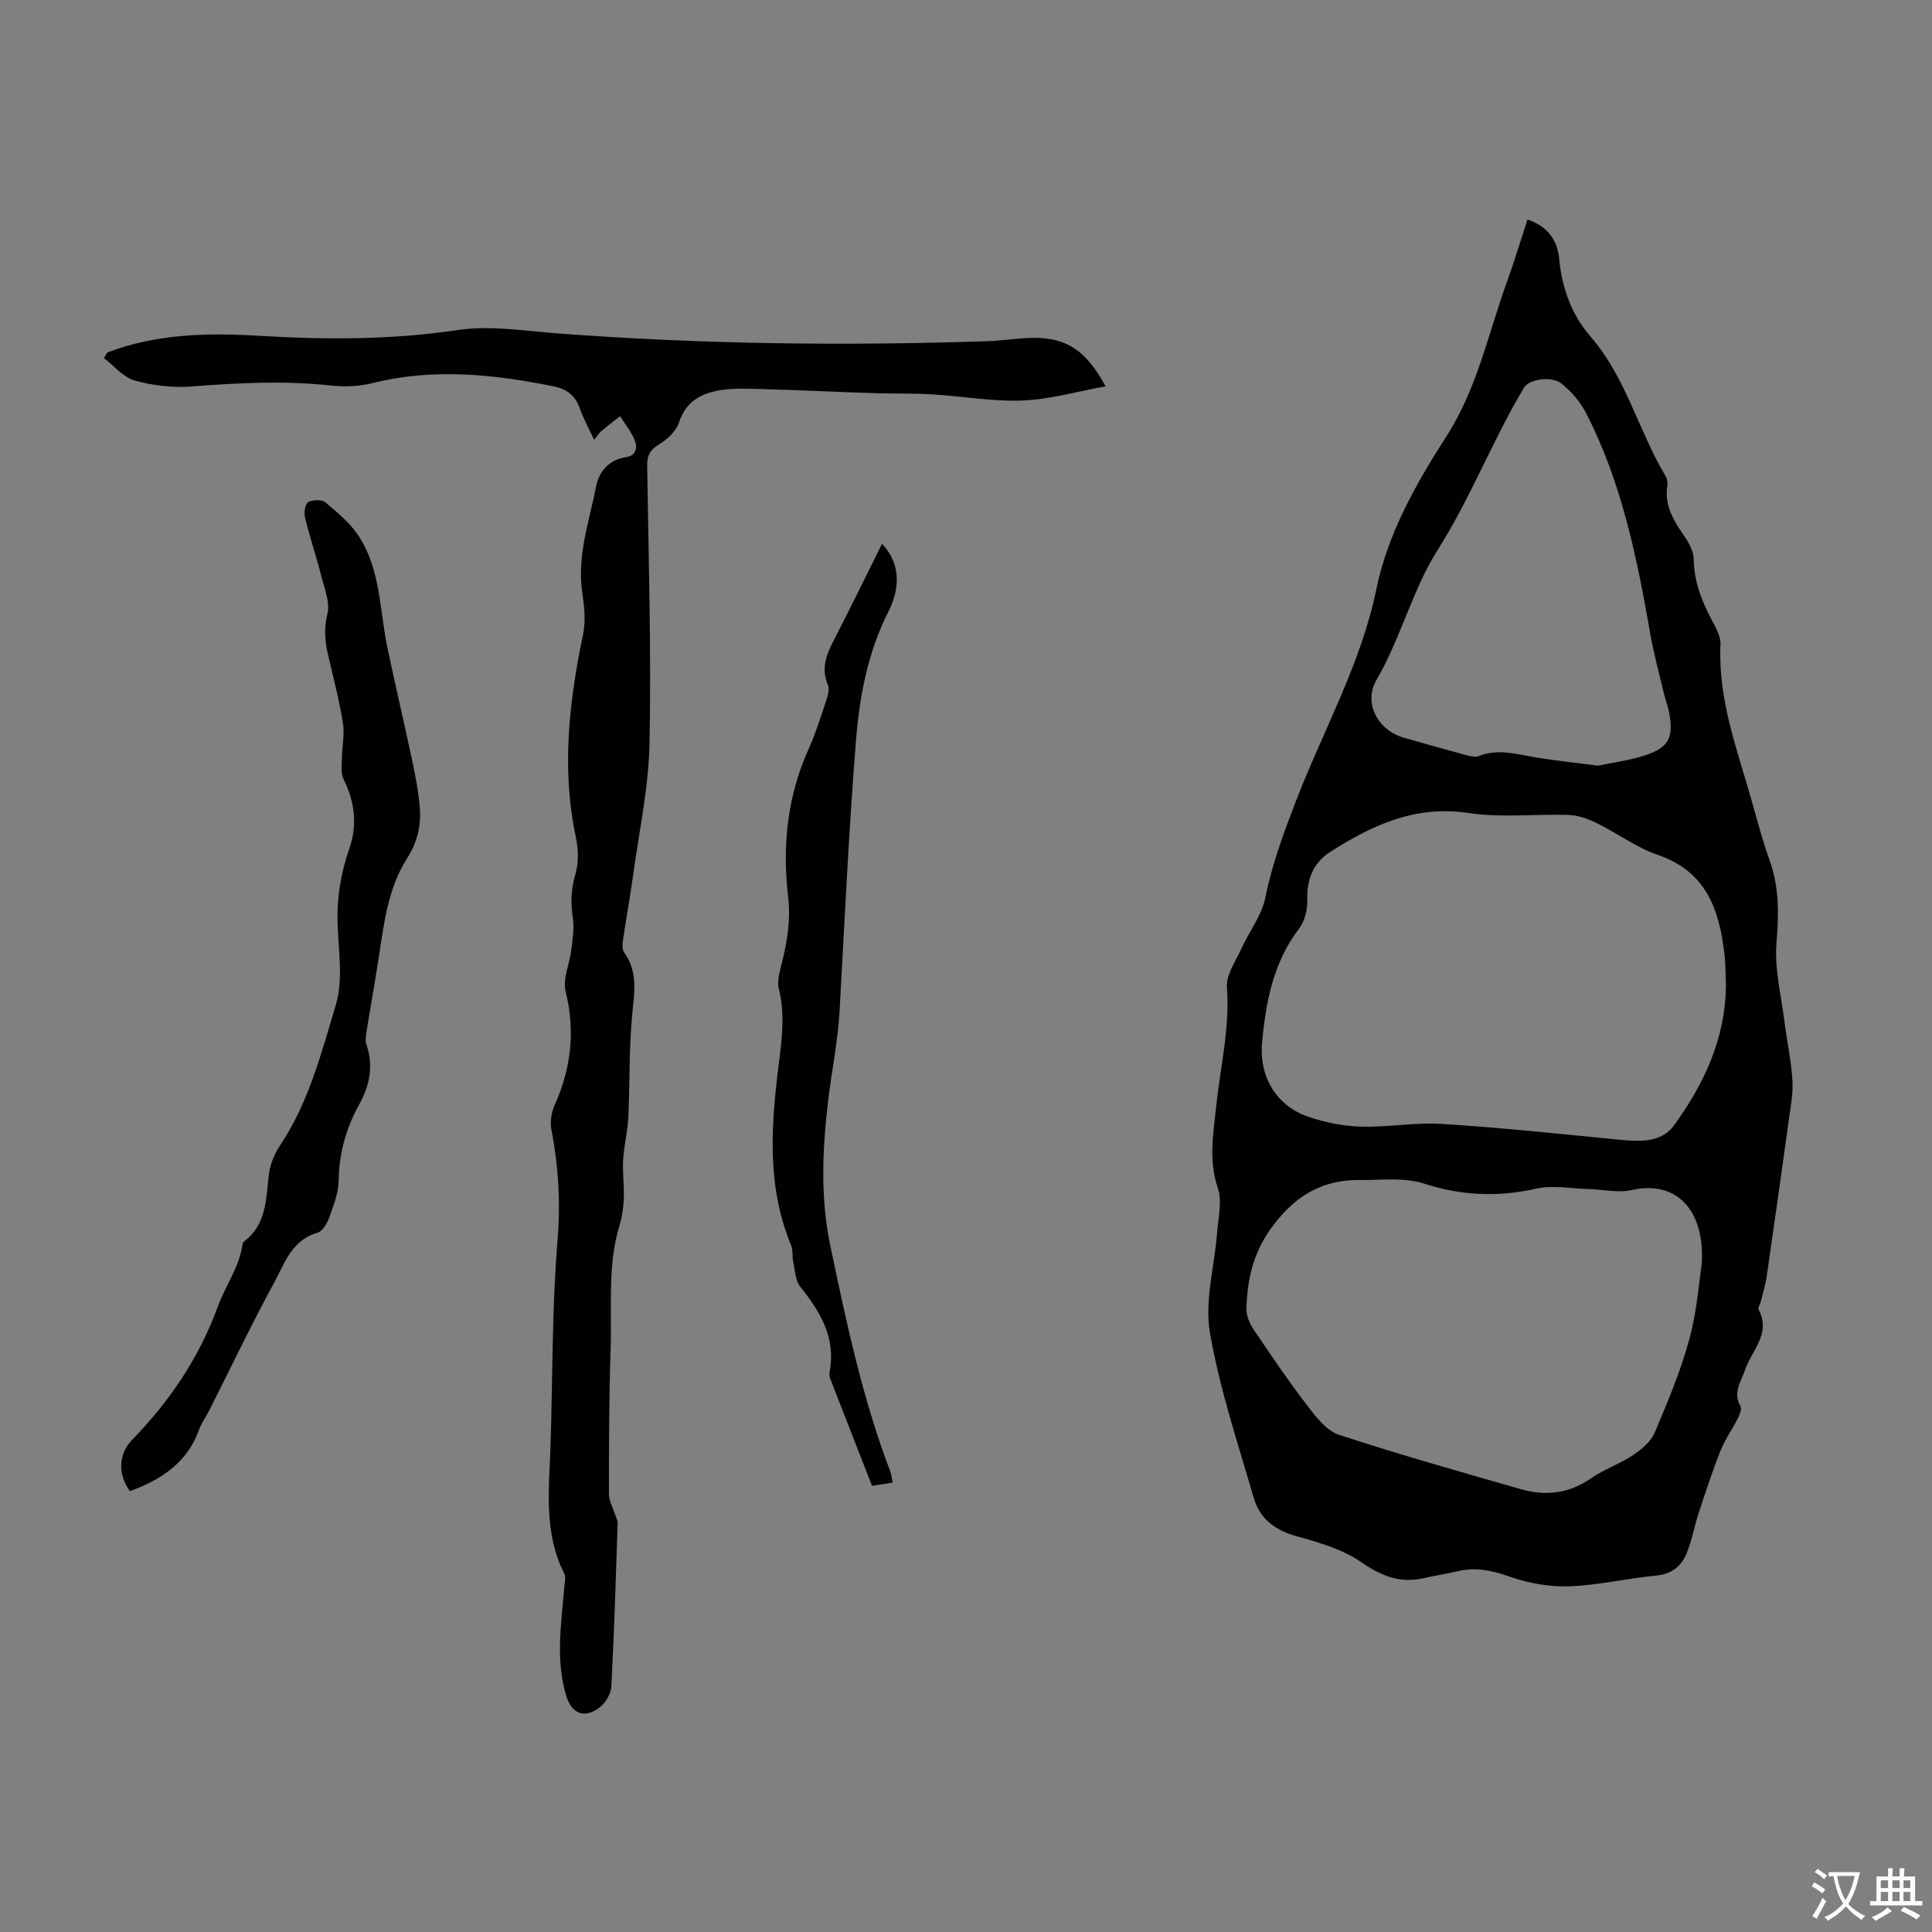 <svg enable-background="new 0 0 400 400" viewBox="0 0 400 400" xmlns="http://www.w3.org/2000/svg"><rect x="0" y="0" width="400" height="400" fill="#808080" stroke="none"/><g fill="#010100"><path d="m316.26 45.44c4.11 1.42 6.17 4.21 6.54 8.07.58 6.08 2.53 11.6 6.53 16.21 7.34 8.45 9.88 19.45 15.49 28.81.32.54.5 1.32.4 1.93-.72 4.27 1.4 7.49 3.65 10.77.91 1.32 1.77 3.01 1.79 4.55.08 4.64 1.67 8.7 3.8 12.69.83 1.55 1.83 3.34 1.75 4.98-.54 11.37 3.47 21.78 6.48 32.4 1.16 4.09 2.22 8.21 3.66 12.2 2.03 5.61 1.96 11.17 1.46 17.09-.46 5.45.99 11.07 1.68 16.61.5 4 1.38 7.96 1.62 11.97.16 2.72-.4 5.51-.77 8.25-1.48 10.72-2.98 21.44-4.54 32.16-.27 1.83-.83 3.62-1.27 5.43-.13.54-.61 1.23-.43 1.58 2.64 4.97-1.42 8.42-2.79 12.45-.85 2.48-2.58 4.73-.96 7.58.31.55-.16 1.72-.54 2.47-1.16 2.29-2.69 4.42-3.63 6.79-1.67 4.2-3.07 8.51-4.48 12.8-.9 2.75-1.4 5.65-2.48 8.32-1.1 2.72-3.11 4.35-6.36 4.66-6.01.57-11.96 2.01-17.97 2.22-4.11.14-8.46-.64-12.35-2.01-3.63-1.28-7.01-2.01-10.74-1.11-2.28.54-4.61.87-6.89 1.4-4.93 1.16-8.83-.34-13.03-3.25-3.91-2.71-8.86-4.13-13.54-5.43-4.43-1.24-7.54-3.66-8.76-7.89-3.29-11.35-7.09-22.65-9.08-34.25-1.13-6.59.95-13.73 1.48-20.62.24-3.1 1.09-6.51.16-9.28-1.94-5.73-.94-11.23-.35-16.86.86-8.2 2.86-16.25 2.23-24.66-.2-2.64 1.84-5.5 3.05-8.17 1.59-3.51 4.17-6.78 4.9-10.44 1.42-7.06 3.87-13.61 6.46-20.31 5.6-14.47 13.35-28.14 16.52-43.53 2.41-11.71 8.27-21.93 14.6-31.82 6.34-9.9 8.61-21.28 12.52-32.06 1.52-4.19 2.79-8.45 4.19-12.7zm41.08 158.57c-.09-2.12-.06-4.26-.3-6.37-1.05-9.21-3.7-17.17-13.76-20.62-4.46-1.53-8.4-4.5-12.69-6.61-1.79-.88-3.84-1.61-5.8-1.68-6.9-.24-13.94.63-20.7-.4-10.98-1.68-19.9 2.45-28.61 8-3.61 2.3-4.95 5.71-4.82 10.02.06 1.97-.52 4.37-1.7 5.91-5.35 7-6.89 15.2-7.66 23.57-.67 7.28 3.14 13.26 9.7 15.43 3.45 1.15 7.17 1.9 10.79 2 5.57.15 11.2-.92 16.74-.57 12.11.77 24.18 2.04 36.26 3.23 4.36.43 9.08.83 11.8-2.93 6.24-8.57 10.65-18.03 10.75-28.98zm-5.01 57.63c.65-11.02-5.12-17.35-14.53-15.25-2.81.63-5.93-.13-8.91-.21-3.63-.1-7.42-.86-10.86-.08-7.86 1.78-15.46 1.45-23.04-1-4.36-1.41-8.77-.74-13.21-.8-8.51-.12-14.17 3.71-18.84 10.32-3.53 5-4.73 10.52-4.88 16.37-.04 1.44.69 3.09 1.53 4.33 3.6 5.35 7.23 10.69 11.15 15.8 1.77 2.31 3.92 5.09 6.46 5.93 12.49 4.1 25.15 7.69 37.81 11.3 5.03 1.43 9.84.87 14.35-2.25 2.73-1.9 6.01-3 8.78-4.85 1.77-1.18 3.67-2.81 4.46-4.68 2.69-6.32 5.37-12.71 7.16-19.32 1.61-5.9 2.03-12.11 2.57-15.61zm-21.51-103.12c2.8-.59 6.37-1.03 9.72-2.12 4.97-1.61 6-3.7 5.04-8.85-.27-1.42-.81-2.79-1.14-4.2-.95-4.02-2.05-8.01-2.76-12.07-2.76-15.78-5.91-31.45-13.35-45.84-1.18-2.28-3.03-4.41-5.03-6.02-2.09-1.68-6.76-.87-7.77.82-6.51 10.91-11.03 22.81-17.9 33.66-5.18 8.18-7.62 18.22-12.64 26.87-2.78 4.79.28 10.45 5.71 11.98 4.09 1.15 8.16 2.33 12.27 3.43 1.05.28 2.34.69 3.24.34 4.04-1.59 7.9-.33 11.85.31 3.96.64 7.96 1.06 12.76 1.69z"/><path d="m22.22 72.97c10.16-3.86 20.76-4.09 31.4-3.45 13.76.83 27.4.86 41.14-1.19 6.73-1 13.83.18 20.73.7 29.7 2.24 59.44 2.6 89.2 1.6 2.57-.09 5.12-.48 7.69-.63 7.87-.45 12.26 2.06 16.51 9.99-5.92 1.07-11.51 2.71-17.17 2.93-6.21.25-12.46-.9-18.7-1.27-3.99-.24-8-.12-12-.25-7.8-.26-15.6-.63-23.4-.85-2.89-.08-5.83-.21-8.66.26-3.87.65-7.01 2.39-8.39 6.68-.57 1.76-2.36 3.43-4.02 4.44-1.88 1.15-2.59 2.28-2.56 4.48.29 19.14.86 38.29.49 57.42-.17 9.1-2.14 18.17-3.38 27.24-.62 4.54-1.46 9.05-2.12 13.59-.12.84-.19 1.95.25 2.55 2.98 4.14 2.05 8.55 1.63 13.16-.64 6.98-.44 14.03-.78 21.05-.14 2.89-.89 5.75-1.06 8.65-.16 2.7.23 5.42.13 8.12-.07 1.86-.36 3.77-.9 5.55-2.51 8.32-1.54 16.88-1.82 25.35-.34 10.07-.35 20.15-.36 30.22 0 1.41.82 2.83 1.26 4.24.19.61.57 1.22.55 1.82-.38 11.27-.71 22.54-1.31 33.8-.08 1.5-1.17 3.38-2.39 4.31-3.18 2.43-5.82 1.38-6.97-2.45-2.21-7.41-.99-14.88-.39-22.34.08-.98.39-2.15-.01-2.93-4.33-8.56-3.1-17.66-2.82-26.69.44-14.09.29-28.23 1.44-42.27.64-7.82.21-15.3-1.27-22.88-.32-1.62 0-3.62.68-5.15 3.44-7.63 4.28-15.32 2.26-23.55-.63-2.56.82-5.6 1.16-8.43.27-2.28.69-4.64.33-6.86-.51-3.18-.31-6.06.6-9.18.67-2.33.52-5.11.01-7.53-2.98-14.13-1.37-28.02 1.53-41.93.57-2.74.24-5.78-.18-8.61-1.12-7.67 1.47-14.82 2.9-22.1.58-2.97 2.67-5.42 6.15-5.93 2.22-.33 2.39-2.04 1.79-3.54-.71-1.76-1.98-3.3-3.01-4.94-1.32 1.04-2.66 2.04-3.93 3.13-.48.41-.81 1-1.43 1.77-1.12-2.4-2.26-4.44-3.02-6.61-.93-2.64-2.74-3.93-5.34-4.46-12.47-2.53-24.93-3.84-37.54-.68-2.75.69-5.78.81-8.61.5-9.61-1.05-19.15-.55-28.75.19-3.92.31-8.07-.17-11.86-1.22-2.37-.66-4.27-3.04-6.38-4.65.25-.38.47-.77.7-1.17z"/><path d="m26.9 308.72c-2.55-3.45-2.36-7.7.39-10.54 7.78-8.03 13.9-16.95 17.81-27.68 1.56-4.28 4.48-8.19 5.13-12.97.03-.2.2-.42.37-.55 4.67-3.57 4.44-8.86 5.09-13.93.25-2.01 1.11-4.11 2.24-5.81 5.95-8.9 8.6-19.17 11.59-29.15 1.55-5.15.58-11.12.38-16.7-.2-5.46.67-10.66 2.45-15.79 1.7-4.9 1.08-9.61-1.21-14.27-.61-1.24-.37-2.95-.35-4.44.03-2.41.59-4.88.21-7.2-.77-4.74-1.98-9.4-3.07-14.08-.67-2.84-.9-5.48-.15-8.5.59-2.34-.58-5.2-1.24-7.76-1.04-4.11-2.4-8.14-3.4-12.25-.24-.99.04-2.78.68-3.14.92-.52 2.81-.57 3.55.05 2.5 2.09 5.12 4.27 6.88 6.96 4.52 6.88 4.32 15.12 5.91 22.85 1.62 7.87 3.5 15.69 5.16 23.56.69 3.27 1.34 6.58 1.6 9.9.28 3.7-.51 7.1-2.65 10.45-3.93 6.16-4.77 13.39-5.85 20.48-.8 5.27-1.76 10.51-2.6 15.77-.12.75-.19 1.62.05 2.32 1.53 4.44.65 8.49-1.56 12.48-2.69 4.86-4.11 10.03-4.2 15.68-.04 2.59-1.09 5.22-1.99 7.72-.43 1.19-1.38 2.77-2.42 3.06-5.3 1.51-6.77 6.32-8.93 10.29-4.74 8.72-9.01 17.7-13.49 26.56-.65 1.3-1.56 2.49-2.04 3.85-2.41 6.78-7.69 10.36-14.34 12.78z"/><path d="m180.55 307.63c-2.94-7.52-5.83-14.89-8.69-22.27-.15-.4-.18-.9-.1-1.33 1.34-7.05-1.91-12.43-6.08-17.63-1.02-1.27-1.06-3.35-1.44-5.09-.25-1.18-.04-2.51-.49-3.58-5.08-12.3-4.08-25-2.48-37.71.64-5.12 1.26-10.14-.02-15.3-.42-1.7.23-3.75.68-5.57 1.1-4.46 1.79-8.82 1.24-13.53-1.22-10.47-.18-20.75 4.24-30.54 1.47-3.25 2.53-6.69 3.66-10.08.34-1.01.71-2.33.34-3.19-1.45-3.38-.33-6.23 1.19-9.19 3.36-6.54 6.59-13.15 10.02-20.03 4.32 4.62 3.38 9.94 1.31 14.04-4.32 8.55-5.98 17.62-6.72 26.83-1.49 18.63-2.34 37.3-3.39 55.96-.35 6.13-1.6 12.14-2.32 18.16-1.2 9.98-1.73 20.15.41 30.36 3.31 15.77 6.62 31.49 12.37 46.6.27.7.33 1.48.53 2.41-1.37.22-2.57.41-4.26.68z"/></g><path d="m377.9 391.2c-.2.3-.4.5-.6.8-.7-.6-1.4-1-2.2-1.5.2-.3.4-.5.5-.8.6.4 1.4.8 2.3 1.5zm-1.8 6.1c-.2-.2-.5-.4-.9-.6.4-.6.8-1.2 1.2-1.9s.7-1.3.9-1.9c.3.3.5.5.8.7-.7 1.3-1.4 2.6-2 3.7zm2.2-9c-.3.3-.5.5-.6.8-.6-.6-1.3-1.1-2-1.5.3-.3.5-.5.6-.7.6.5 1.3.9 2 1.4zm.3.2v-.9h2 4.5c-.3 1.3-.6 2.5-1 3.6s-.9 2.1-1.4 3c.4.5 1 1 1.6 1.4s1.2.8 1.9 1.1c-.3.2-.5.4-.8.8-.4-.3-1-.7-1.6-1.2s-1.2-1.1-1.6-1.6c-.5.6-1.1 1.1-1.7 1.6s-1.4.9-2.1 1.4c-.1-.3-.3-.5-.7-.8.6-.2 1.2-.5 1.9-1s1.4-1.1 2-1.8c-.5-.8-.9-1.6-1.2-2.5s-.6-2-.8-3.2c-.4.1-.7.1-1 .1zm2.5 2.7c.3 1 .7 1.7 1 2.2.3-.5.6-1.1 1-2s.6-1.9.9-3h-3.2-.4c.1.9.3 1.8.7 2.8z" fill="#fbfafc"/><path d="m396.5 388.5v1.5 3.6h1.5v.9c-.4 0-1 0-1.7 0h-7.9c-.5 0-.9 0-1.2 0v-.9h1.3v-3.5c0-.7 0-1.2 0-1.6h2.4c0-.8 0-1.4 0-1.7h1c0 .3-.1.8-.1 1.7h1.5c0-.8 0-1.4 0-1.7h1c0 .3-.1.9-.1 1.7zm-8.2 9.2c-.2-.3-.5-.5-.8-.8.8-.3 1.4-.6 1.9-.9s1-.7 1.4-1.1c.3.3.6.5.9.8-1.6 1-2.8 1.6-3.4 2zm2.6-6.8v-1.6h-1.5v1.6zm0 2.7v-1.9h-1.5v1.9zm2.4-2.7v-1.6h-1.5v1.6zm0 2.7v-1.9h-1.5v1.9zm.2 2 .7-.8c.4.2.9.5 1.6.8s1.3.7 1.8 1c-.3.3-.5.5-.8.8-.4-.3-1.5-1-3.3-1.8zm2-4.7v-1.6h-1.4v1.6zm0 2.7v-1.9h-1.4v1.9z" fill="#fbfafc"/></svg>